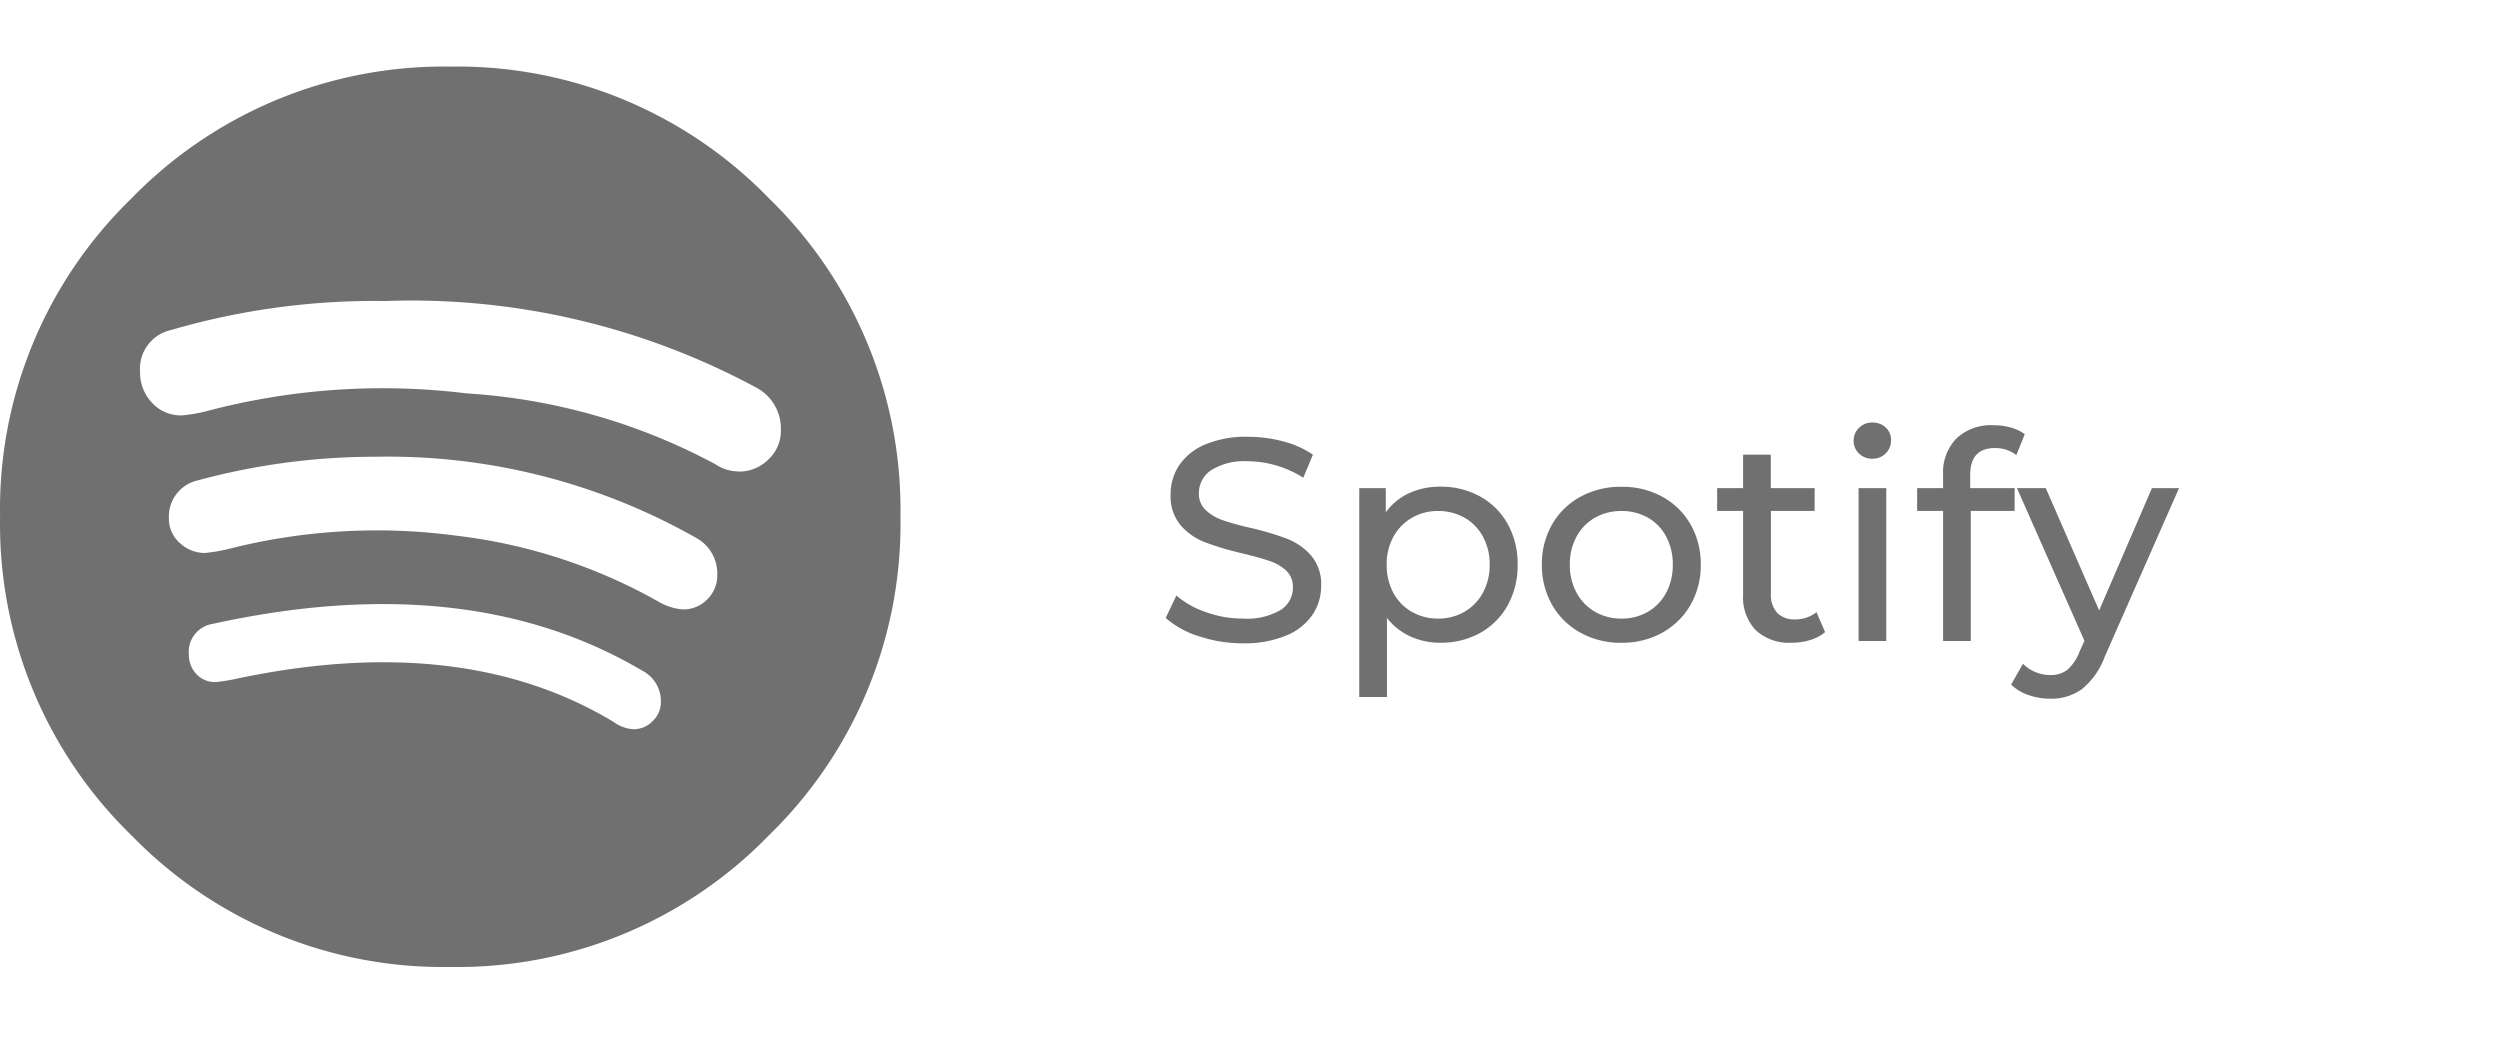 <svg xmlns="http://www.w3.org/2000/svg" width="78.002" height="33" viewBox="0 0 78.002 33">
  <g id="Group_163" data-name="Group 163" transform="translate(-1218.998 -770)">
    <rect id="Rectangle_53" data-name="Rectangle 53" width="78" height="33" transform="translate(1219 770)" fill="none"/>
    <path id="_" data-name="" d="M4.078-20.787a13.586,13.586,0,0,1,9.969-4.135,13.54,13.54,0,0,1,9.94,4.106,13.54,13.54,0,0,1,4.106,9.94,13.54,13.54,0,0,1-4.106,9.94,13.54,13.54,0,0,1-9.94,4.106,13.54,13.54,0,0,1-9.941-4.1A13.54,13.54,0,0,1,0-10.875a13.493,13.493,0,0,1,4.078-9.912ZM19.768-4.248a.815.815,0,0,0,.595-.255.815.815,0,0,0,.255-.6,1.066,1.066,0,0,0-.566-.963Q14.613-9.289,6.627-7.533a.883.883,0,0,0-.736.963.867.867,0,0,0,.227.595.791.791,0,0,0,.623.255,5.652,5.652,0,0,0,.68-.113q7.023-1.473,11.725,1.359A1.149,1.149,0,0,0,19.768-4.248ZM21.3-7.986a1.04,1.04,0,0,0,.765-.312,1.04,1.04,0,0,0,.312-.765A1.266,1.266,0,0,0,21.75-10.2a19.5,19.5,0,0,0-10.025-2.549,21.14,21.14,0,0,0-5.551.736,1.155,1.155,0,0,0-.906,1.189,1,1,0,0,0,.34.765,1.137,1.137,0,0,0,.793.312,5.652,5.652,0,0,0,.68-.113,18.746,18.746,0,0,1,7.165-.425,16.834,16.834,0,0,1,6.315,2.067,1.764,1.764,0,0,0,.739.232Zm1.756-4.3a1.294,1.294,0,0,0,.906-.368,1.22,1.22,0,0,0,.4-.935,1.444,1.444,0,0,0-.736-1.3,22.68,22.68,0,0,0-11.611-2.719,22.714,22.714,0,0,0-6.684.906,1.234,1.234,0,0,0-.963,1.3,1.364,1.364,0,0,0,.368.963,1.22,1.22,0,0,0,.935.4A4.973,4.973,0,0,0,6.4-14.16a21.452,21.452,0,0,1,8.156-.566,18.865,18.865,0,0,1,7.76,2.209,1.3,1.3,0,0,0,.737.226Z" transform="translate(1219 797)" fill="#707070"/>
    <path id="Spotify" d="M2.781.072a4.312,4.312,0,0,1-1.372-.22A2.818,2.818,0,0,1,.369-.72l.333-.7A2.757,2.757,0,0,0,1.625-.9a3.389,3.389,0,0,0,1.156.2,2.083,2.083,0,0,0,1.17-.266.818.818,0,0,0,.387-.706.7.7,0,0,0-.211-.526A1.414,1.414,0,0,0,3.6-2.5q-.311-.108-.878-.243A9.043,9.043,0,0,1,1.58-3.087a1.9,1.9,0,0,1-.747-.526,1.406,1.406,0,0,1-.311-.959,1.622,1.622,0,0,1,.266-.909,1.824,1.824,0,0,1,.806-.648,3.267,3.267,0,0,1,1.341-.243,4.243,4.243,0,0,1,1.1.144,2.921,2.921,0,0,1,.927.414l-.3.72a3.258,3.258,0,0,0-.846-.383,3.158,3.158,0,0,0-.882-.131,1.943,1.943,0,0,0-1.147.279.855.855,0,0,0-.383.72.689.689,0,0,0,.216.527,1.5,1.5,0,0,0,.535.315,8.367,8.367,0,0,0,.868.239,8.8,8.8,0,0,1,1.143.342,1.924,1.924,0,0,1,.742.522,1.375,1.375,0,0,1,.311.945,1.609,1.609,0,0,1-.27.9,1.809,1.809,0,0,1-.819.648A3.388,3.388,0,0,1,2.781.072ZM8.937-4.815a2.507,2.507,0,0,1,1.242.306,2.2,2.2,0,0,1,.859.855,2.533,2.533,0,0,1,.311,1.269,2.558,2.558,0,0,1-.311,1.273,2.193,2.193,0,0,1-.859.86A2.507,2.507,0,0,1,8.937.054,2.211,2.211,0,0,1,8-.144,1.956,1.956,0,0,1,7.272-.72V1.746H6.408V-4.77h.828v.756a1.834,1.834,0,0,1,.729-.6A2.3,2.3,0,0,1,8.937-4.815ZM8.865-.7a1.611,1.611,0,0,0,.824-.211,1.524,1.524,0,0,0,.576-.594,1.783,1.783,0,0,0,.212-.877,1.783,1.783,0,0,0-.212-.878,1.492,1.492,0,0,0-.576-.589,1.638,1.638,0,0,0-.824-.207,1.593,1.593,0,0,0-.814.211,1.532,1.532,0,0,0-.576.59,1.758,1.758,0,0,0-.211.873,1.814,1.814,0,0,0,.207.877,1.484,1.484,0,0,0,.576.594A1.618,1.618,0,0,0,8.865-.7Zm5.724.756a2.587,2.587,0,0,1-1.278-.315,2.284,2.284,0,0,1-.886-.868,2.465,2.465,0,0,1-.319-1.255,2.465,2.465,0,0,1,.319-1.256,2.253,2.253,0,0,1,.886-.864,2.616,2.616,0,0,1,1.278-.31,2.591,2.591,0,0,1,1.273.31,2.261,2.261,0,0,1,.882.864,2.465,2.465,0,0,1,.319,1.256,2.465,2.465,0,0,1-.319,1.255,2.293,2.293,0,0,1-.882.868A2.561,2.561,0,0,1,14.589.054Zm0-.756a1.611,1.611,0,0,0,.823-.211,1.493,1.493,0,0,0,.571-.594,1.814,1.814,0,0,0,.207-.877,1.814,1.814,0,0,0-.207-.878,1.462,1.462,0,0,0-.571-.589,1.638,1.638,0,0,0-.823-.207,1.638,1.638,0,0,0-.824.207,1.492,1.492,0,0,0-.576.589,1.783,1.783,0,0,0-.211.878,1.783,1.783,0,0,0,.211.877,1.524,1.524,0,0,0,.576.594A1.611,1.611,0,0,0,14.589-.7Zm6.354.423a1.289,1.289,0,0,1-.468.247A1.955,1.955,0,0,1,19.9.054a1.53,1.53,0,0,1-1.116-.387,1.478,1.478,0,0,1-.4-1.107V-4.059h-.81V-4.77h.81V-5.814h.864V-4.77h1.368v.711H19.251v2.583a.838.838,0,0,0,.194.594A.721.721,0,0,0,20-.675,1.041,1.041,0,0,0,20.673-.9ZM21.987-4.77h.864V0h-.864Zm.432-.918A.576.576,0,0,1,22-5.85a.531.531,0,0,1-.167-.4.546.546,0,0,1,.167-.4.568.568,0,0,1,.418-.167.585.585,0,0,1,.419.158A.517.517,0,0,1,23-6.264a.557.557,0,0,1-.167.41A.568.568,0,0,1,22.419-5.688Zm3.825-.333q-.774,0-.774.837v.414h1.386v.711H25.488V0h-.864V-4.059h-.81V-4.77h.81v-.423a1.52,1.52,0,0,1,.414-1.125A1.57,1.57,0,0,1,26.2-6.732a1.958,1.958,0,0,1,.54.072,1.314,1.314,0,0,1,.432.207L26.91-5.8A1.076,1.076,0,0,0,26.244-6.021ZM31.986-4.77,29.673.477A2.366,2.366,0,0,1,28.957,1.5a1.633,1.633,0,0,1-.985.3,2.083,2.083,0,0,1-.68-.113,1.4,1.4,0,0,1-.545-.329l.369-.648a1.2,1.2,0,0,0,.855.351A.825.825,0,0,0,28.5.9a1.42,1.42,0,0,0,.382-.572l.153-.333L26.928-4.77h.9L29.493-.954,31.14-4.77Z" transform="translate(1255 790)" fill="#707070"/>
  </g>
</svg>
